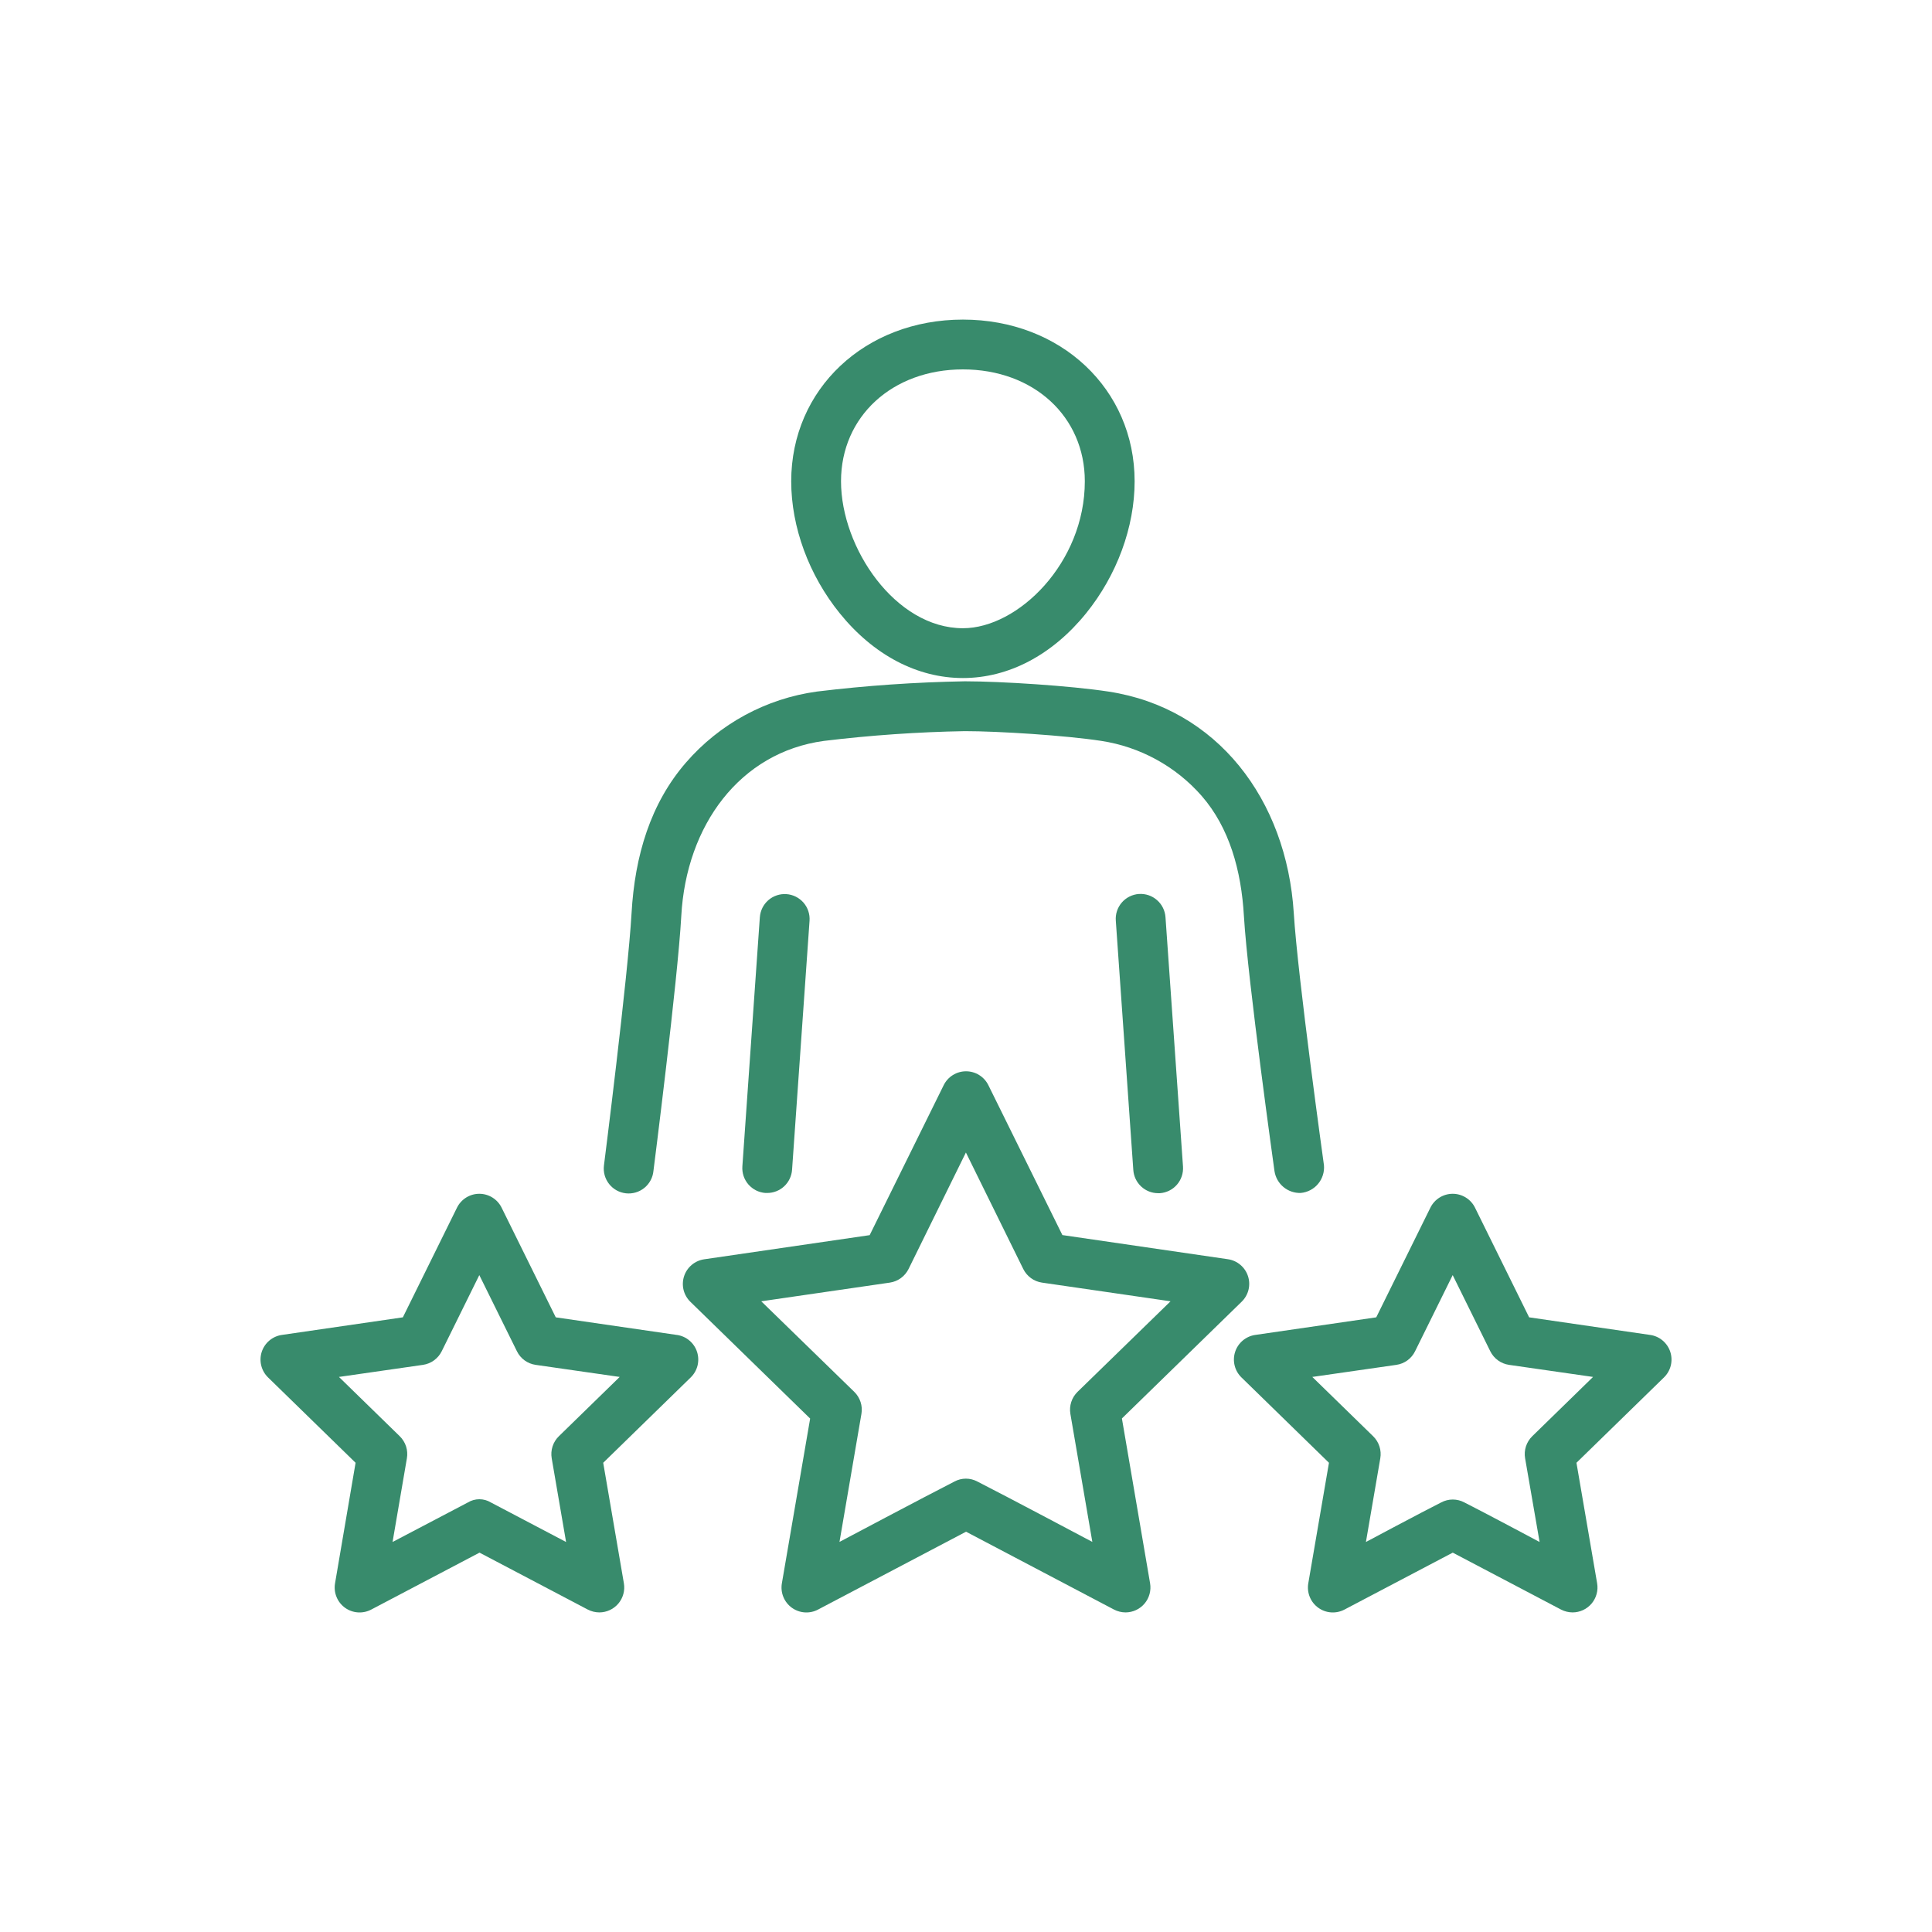 <?xml version="1.0" encoding="UTF-8"?> <svg xmlns="http://www.w3.org/2000/svg" width="100" height="100" viewBox="0 0 100 100" fill="none"> <path d="M49.841 35.095C52.203 35.095 54.467 33.904 56.216 31.744C57.812 29.77 58.728 27.281 58.728 24.912C58.728 20.14 54.908 16.542 49.841 16.542C44.773 16.542 40.953 20.136 40.953 24.912C40.953 27.281 41.869 29.77 43.466 31.744C45.214 33.906 47.478 35.095 49.841 35.095ZM49.841 19.12C53.497 19.12 56.15 21.556 56.15 24.912C56.15 29.131 52.698 32.517 49.841 32.517C46.345 32.517 43.531 28.356 43.531 24.912C43.531 21.562 46.184 19.12 49.841 19.12Z" fill="#388B6C"></path> <path d="M39.33 47.467L38.425 60.372C38.413 60.541 38.435 60.71 38.488 60.871C38.542 61.031 38.627 61.18 38.738 61.308C38.849 61.435 38.984 61.54 39.135 61.616C39.287 61.691 39.452 61.736 39.62 61.748H39.711C40.037 61.748 40.351 61.624 40.59 61.402C40.828 61.179 40.974 60.875 40.997 60.55L41.902 47.656C41.913 47.487 41.892 47.318 41.838 47.157C41.785 46.996 41.7 46.848 41.589 46.72C41.478 46.593 41.343 46.488 41.191 46.412C41.04 46.337 40.875 46.291 40.706 46.28C40.537 46.268 40.368 46.289 40.207 46.343C40.047 46.396 39.898 46.481 39.77 46.592C39.643 46.703 39.538 46.838 39.462 46.99C39.387 47.141 39.342 47.306 39.33 47.475V47.467Z" fill="#388B6C"></path> <path d="M67.324 61.747C67.674 61.716 67.997 61.548 68.222 61.279C68.448 61.01 68.558 60.662 68.528 60.313C68.528 60.313 67.166 50.542 66.966 47.264C66.596 41.378 63 36.656 57.383 35.797C55.408 35.494 51.821 35.266 49.946 35.264C47.386 35.309 44.831 35.485 42.289 35.794C39.655 36.154 37.242 37.463 35.502 39.474C33.674 41.584 32.857 44.283 32.689 47.27C32.502 50.552 31.26 60.327 31.26 60.327C31.239 60.496 31.252 60.668 31.298 60.833C31.344 60.997 31.422 61.151 31.528 61.284C31.634 61.418 31.765 61.53 31.915 61.613C32.064 61.695 32.229 61.747 32.398 61.766C32.568 61.785 32.74 61.769 32.904 61.721C33.068 61.673 33.22 61.592 33.352 61.485C33.485 61.377 33.595 61.244 33.675 61.093C33.756 60.943 33.806 60.778 33.822 60.608C33.822 60.608 35.083 50.727 35.263 47.413C35.519 42.716 38.299 38.941 42.641 38.35C45.065 38.056 47.502 37.887 49.943 37.844C51.689 37.844 55.157 38.066 56.991 38.347C59.008 38.652 60.852 39.661 62.197 41.194C63.629 42.838 64.249 45.045 64.385 47.42C64.583 50.739 65.968 60.622 65.968 60.622C66.018 60.943 66.183 61.234 66.433 61.441C66.683 61.648 66.999 61.757 67.324 61.747Z" fill="#388B6C"></path> <path d="M58.951 46.272C58.781 46.283 58.615 46.329 58.463 46.405C58.311 46.481 58.175 46.586 58.064 46.715C57.953 46.843 57.868 46.993 57.815 47.154C57.761 47.316 57.741 47.487 57.754 47.656L58.66 60.559C58.682 60.885 58.828 61.19 59.066 61.412C59.304 61.635 59.618 61.759 59.944 61.759H60.037C60.377 61.735 60.695 61.576 60.919 61.318C61.143 61.06 61.255 60.724 61.232 60.383L60.326 47.478C60.315 47.309 60.27 47.143 60.195 46.99C60.12 46.838 60.016 46.702 59.888 46.59C59.761 46.478 59.612 46.392 59.451 46.337C59.29 46.283 59.12 46.261 58.951 46.272Z" fill="#388B6C"></path> <path d="M58.07 73.419L64.27 67.375C64.442 67.207 64.564 66.995 64.622 66.761C64.679 66.528 64.671 66.283 64.596 66.054C64.522 65.825 64.385 65.622 64.201 65.467C64.018 65.312 63.794 65.211 63.556 65.177L54.989 63.927L51.158 56.169C51.051 55.953 50.887 55.771 50.682 55.644C50.478 55.517 50.242 55.45 50.002 55.45C49.761 55.45 49.525 55.517 49.321 55.644C49.116 55.771 48.952 55.953 48.845 56.169L45.014 63.931L36.447 65.181C36.209 65.216 35.985 65.317 35.802 65.472C35.618 65.627 35.481 65.83 35.407 66.059C35.333 66.287 35.324 66.532 35.381 66.766C35.439 66.999 35.561 67.212 35.733 67.38L41.933 73.424L40.47 81.95C40.429 82.188 40.455 82.432 40.546 82.656C40.637 82.88 40.788 83.073 40.984 83.215C41.179 83.356 41.41 83.441 41.651 83.457C41.892 83.474 42.132 83.423 42.345 83.309L50.002 79.281L57.658 83.309C57.843 83.406 58.049 83.457 58.258 83.458C58.446 83.458 58.631 83.416 58.801 83.337C58.971 83.258 59.122 83.142 59.243 82.999C59.364 82.855 59.452 82.687 59.501 82.506C59.55 82.325 59.56 82.135 59.528 81.95L58.07 73.419ZM49.402 76.684C47.905 77.447 43.452 79.809 43.452 79.809L44.587 73.183C44.623 72.977 44.608 72.766 44.543 72.567C44.478 72.368 44.367 72.188 44.217 72.042L39.403 67.355L46.056 66.388C46.263 66.358 46.459 66.278 46.628 66.155C46.797 66.032 46.934 65.87 47.027 65.683L49.995 59.653L52.964 65.683C53.057 65.87 53.193 66.032 53.362 66.155C53.531 66.278 53.728 66.358 53.934 66.388L60.587 67.355L55.773 72.042C55.624 72.188 55.512 72.368 55.448 72.567C55.383 72.766 55.368 72.977 55.403 73.183L56.539 79.809C56.539 79.809 52.086 77.444 50.589 76.684C50.407 76.586 50.203 76.534 49.995 76.534C49.788 76.534 49.584 76.586 49.402 76.684Z" fill="#388B6C"></path> <path d="M85.412 69.096L79.148 68.185L76.347 62.51C76.241 62.294 76.076 62.112 75.872 61.985C75.668 61.858 75.432 61.79 75.191 61.79C74.951 61.79 74.715 61.858 74.511 61.985C74.307 62.112 74.142 62.294 74.036 62.51L71.234 68.185L64.97 69.096C64.732 69.13 64.509 69.231 64.325 69.386C64.141 69.541 64.004 69.744 63.93 69.973C63.856 70.202 63.847 70.447 63.905 70.68C63.962 70.913 64.084 71.126 64.256 71.294L68.787 75.713L67.717 81.95C67.676 82.188 67.702 82.433 67.793 82.656C67.883 82.88 68.035 83.073 68.231 83.215C68.426 83.357 68.657 83.441 68.898 83.457C69.138 83.474 69.379 83.423 69.592 83.31L75.194 80.364L80.797 83.31C80.982 83.406 81.188 83.457 81.397 83.458C81.585 83.458 81.77 83.416 81.94 83.337C82.11 83.258 82.261 83.142 82.382 82.999C82.503 82.855 82.591 82.687 82.64 82.506C82.69 82.325 82.699 82.135 82.667 81.95L81.597 75.713L86.128 71.294C86.3 71.126 86.422 70.913 86.48 70.68C86.537 70.447 86.528 70.202 86.454 69.973C86.38 69.744 86.243 69.541 86.059 69.386C85.876 69.231 85.652 69.13 85.414 69.096H85.412ZM74.592 77.767C73.609 78.261 70.7 79.813 70.7 79.813L71.444 75.48C71.479 75.274 71.464 75.063 71.399 74.864C71.335 74.665 71.223 74.485 71.073 74.339L67.925 71.27L72.275 70.645C72.482 70.616 72.678 70.536 72.848 70.413C73.017 70.29 73.153 70.127 73.245 69.939L75.191 65.999L77.136 69.939C77.229 70.127 77.365 70.289 77.535 70.412C77.704 70.535 77.901 70.615 78.108 70.645L82.456 71.27L79.309 74.339C79.16 74.485 79.048 74.665 78.983 74.864C78.919 75.062 78.903 75.274 78.939 75.48L79.689 79.813C79.689 79.813 76.781 78.261 75.798 77.767C75.613 77.668 75.406 77.615 75.195 77.615C74.985 77.615 74.778 77.668 74.592 77.767Z" fill="#388B6C"></path> <path d="M35.03 69.096L28.766 68.185L25.964 62.51C25.858 62.294 25.693 62.112 25.489 61.985C25.285 61.858 25.049 61.79 24.809 61.79C24.568 61.79 24.332 61.858 24.128 61.985C23.924 62.112 23.759 62.294 23.653 62.51L20.852 68.185L14.588 69.096C14.35 69.13 14.126 69.231 13.942 69.386C13.758 69.541 13.622 69.744 13.547 69.973C13.473 70.202 13.464 70.447 13.522 70.68C13.579 70.913 13.701 71.126 13.873 71.294L18.405 75.713L17.342 81.95C17.301 82.188 17.327 82.433 17.418 82.656C17.508 82.88 17.66 83.073 17.855 83.215C18.051 83.357 18.282 83.441 18.523 83.457C18.764 83.474 19.004 83.423 19.217 83.31L24.82 80.364L30.422 83.31C30.607 83.406 30.813 83.457 31.022 83.458C31.21 83.458 31.395 83.416 31.565 83.337C31.735 83.258 31.886 83.142 32.007 82.999C32.128 82.855 32.216 82.687 32.265 82.506C32.315 82.325 32.324 82.135 32.292 81.95L31.222 75.713L35.753 71.294C35.925 71.126 36.047 70.913 36.105 70.68C36.162 70.447 36.153 70.202 36.079 69.973C36.005 69.744 35.868 69.541 35.684 69.386C35.501 69.231 35.277 69.13 35.039 69.096H35.03ZM24.217 77.767L20.319 79.813L21.061 75.48C21.096 75.274 21.081 75.062 21.017 74.864C20.952 74.665 20.84 74.485 20.691 74.339L17.544 71.27L21.892 70.645C22.099 70.615 22.296 70.535 22.465 70.412C22.634 70.289 22.771 70.127 22.864 69.939L24.809 65.999L26.755 69.939C26.847 70.127 26.983 70.29 27.152 70.413C27.322 70.536 27.518 70.616 27.725 70.645L32.075 71.27L28.927 74.339C28.777 74.485 28.665 74.665 28.601 74.864C28.536 75.063 28.521 75.274 28.556 75.48L29.3 79.813L25.408 77.767C25.229 77.658 25.023 77.6 24.812 77.6C24.602 77.6 24.396 77.658 24.217 77.767Z" fill="#388B6C"></path> </svg> 